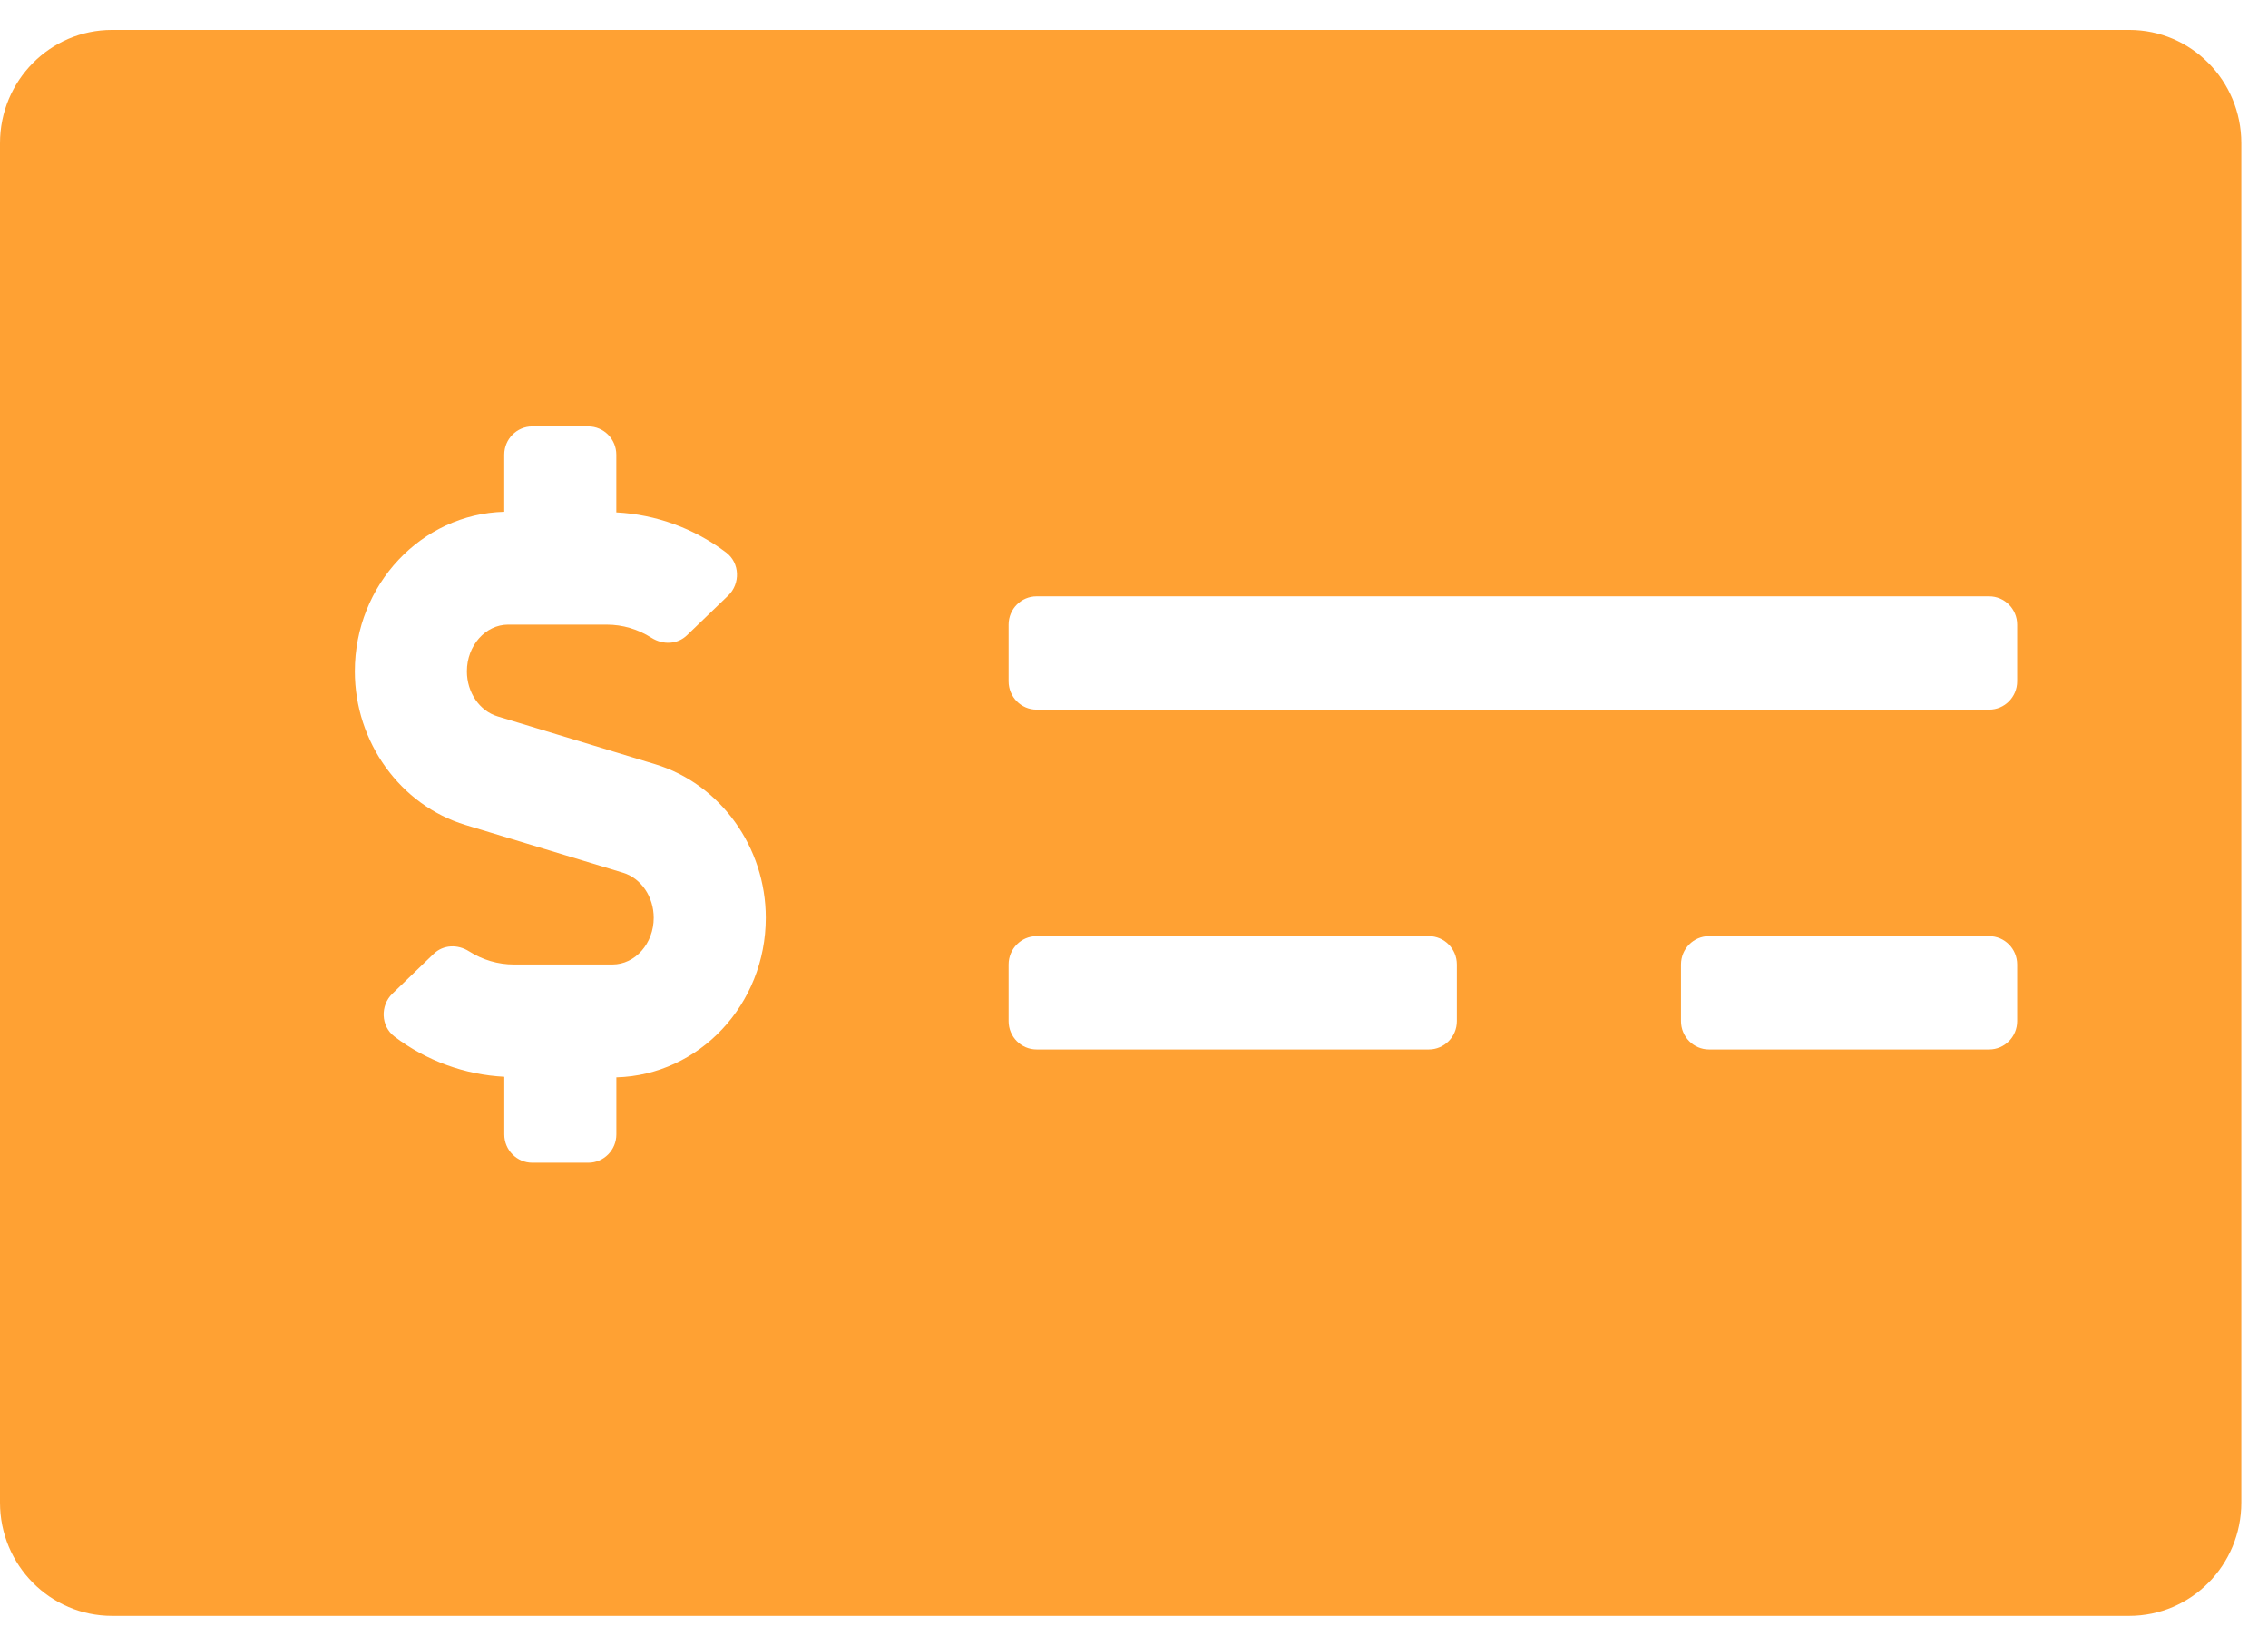 <svg width="51" height="37" viewBox="0 0 51 37" fill="none" xmlns="http://www.w3.org/2000/svg">
<path d="M47.88 0.673H2.52C1.128 0.673 0 1.813 0 3.22V33.781C0 35.188 1.128 36.328 2.52 36.328H47.88C49.272 36.328 50.4 35.188 50.4 33.781V3.22C50.4 1.813 49.272 0.673 47.88 0.673ZM13.86 24.221V25.504C13.86 25.856 13.578 26.141 13.23 26.141H11.97C11.622 26.141 11.34 25.856 11.34 25.504V24.208C10.451 24.162 9.586 23.848 8.87 23.304C8.562 23.071 8.547 22.606 8.825 22.338L9.75 21.446C9.968 21.236 10.293 21.226 10.548 21.388C10.852 21.581 11.198 21.684 11.557 21.684H13.771C14.283 21.684 14.7 21.213 14.7 20.634C14.7 20.161 14.416 19.744 14.01 19.621L10.466 18.547C9.002 18.102 7.979 16.683 7.979 15.093C7.979 13.142 9.479 11.556 11.339 11.506V10.223C11.339 9.872 11.621 9.587 11.969 9.587H13.229C13.577 9.587 13.859 9.872 13.859 10.223V11.52C14.748 11.566 15.613 11.879 16.33 12.423C16.637 12.656 16.652 13.121 16.375 13.389L15.449 14.281C15.231 14.492 14.907 14.501 14.651 14.34C14.347 14.146 14.001 14.043 13.642 14.043H11.428C10.916 14.043 10.499 14.515 10.499 15.093C10.499 15.567 10.783 15.984 11.19 16.106L14.733 17.181C16.197 17.625 17.22 19.045 17.22 20.634C17.22 22.587 15.72 24.171 13.86 24.221ZM32.76 22.957C32.76 23.309 32.478 23.594 32.13 23.594H23.31C22.962 23.594 22.68 23.309 22.68 22.957V21.684C22.68 21.332 22.962 21.047 23.31 21.047H32.13C32.478 21.047 32.76 21.332 32.76 21.684V22.957ZM45.36 22.957C45.36 23.309 45.078 23.594 44.73 23.594H38.43C38.082 23.594 37.8 23.309 37.8 22.957V21.684C37.8 21.332 38.082 21.047 38.43 21.047H44.73C45.078 21.047 45.36 21.332 45.36 21.684V22.957ZM45.36 15.317C45.36 15.669 45.078 15.954 44.73 15.954H23.31C22.962 15.954 22.68 15.669 22.68 15.317V14.043C22.68 13.692 22.962 13.407 23.31 13.407H44.73C45.078 13.407 45.36 13.692 45.36 14.043V15.317Z" fill="#FFA133"/>
</svg>
